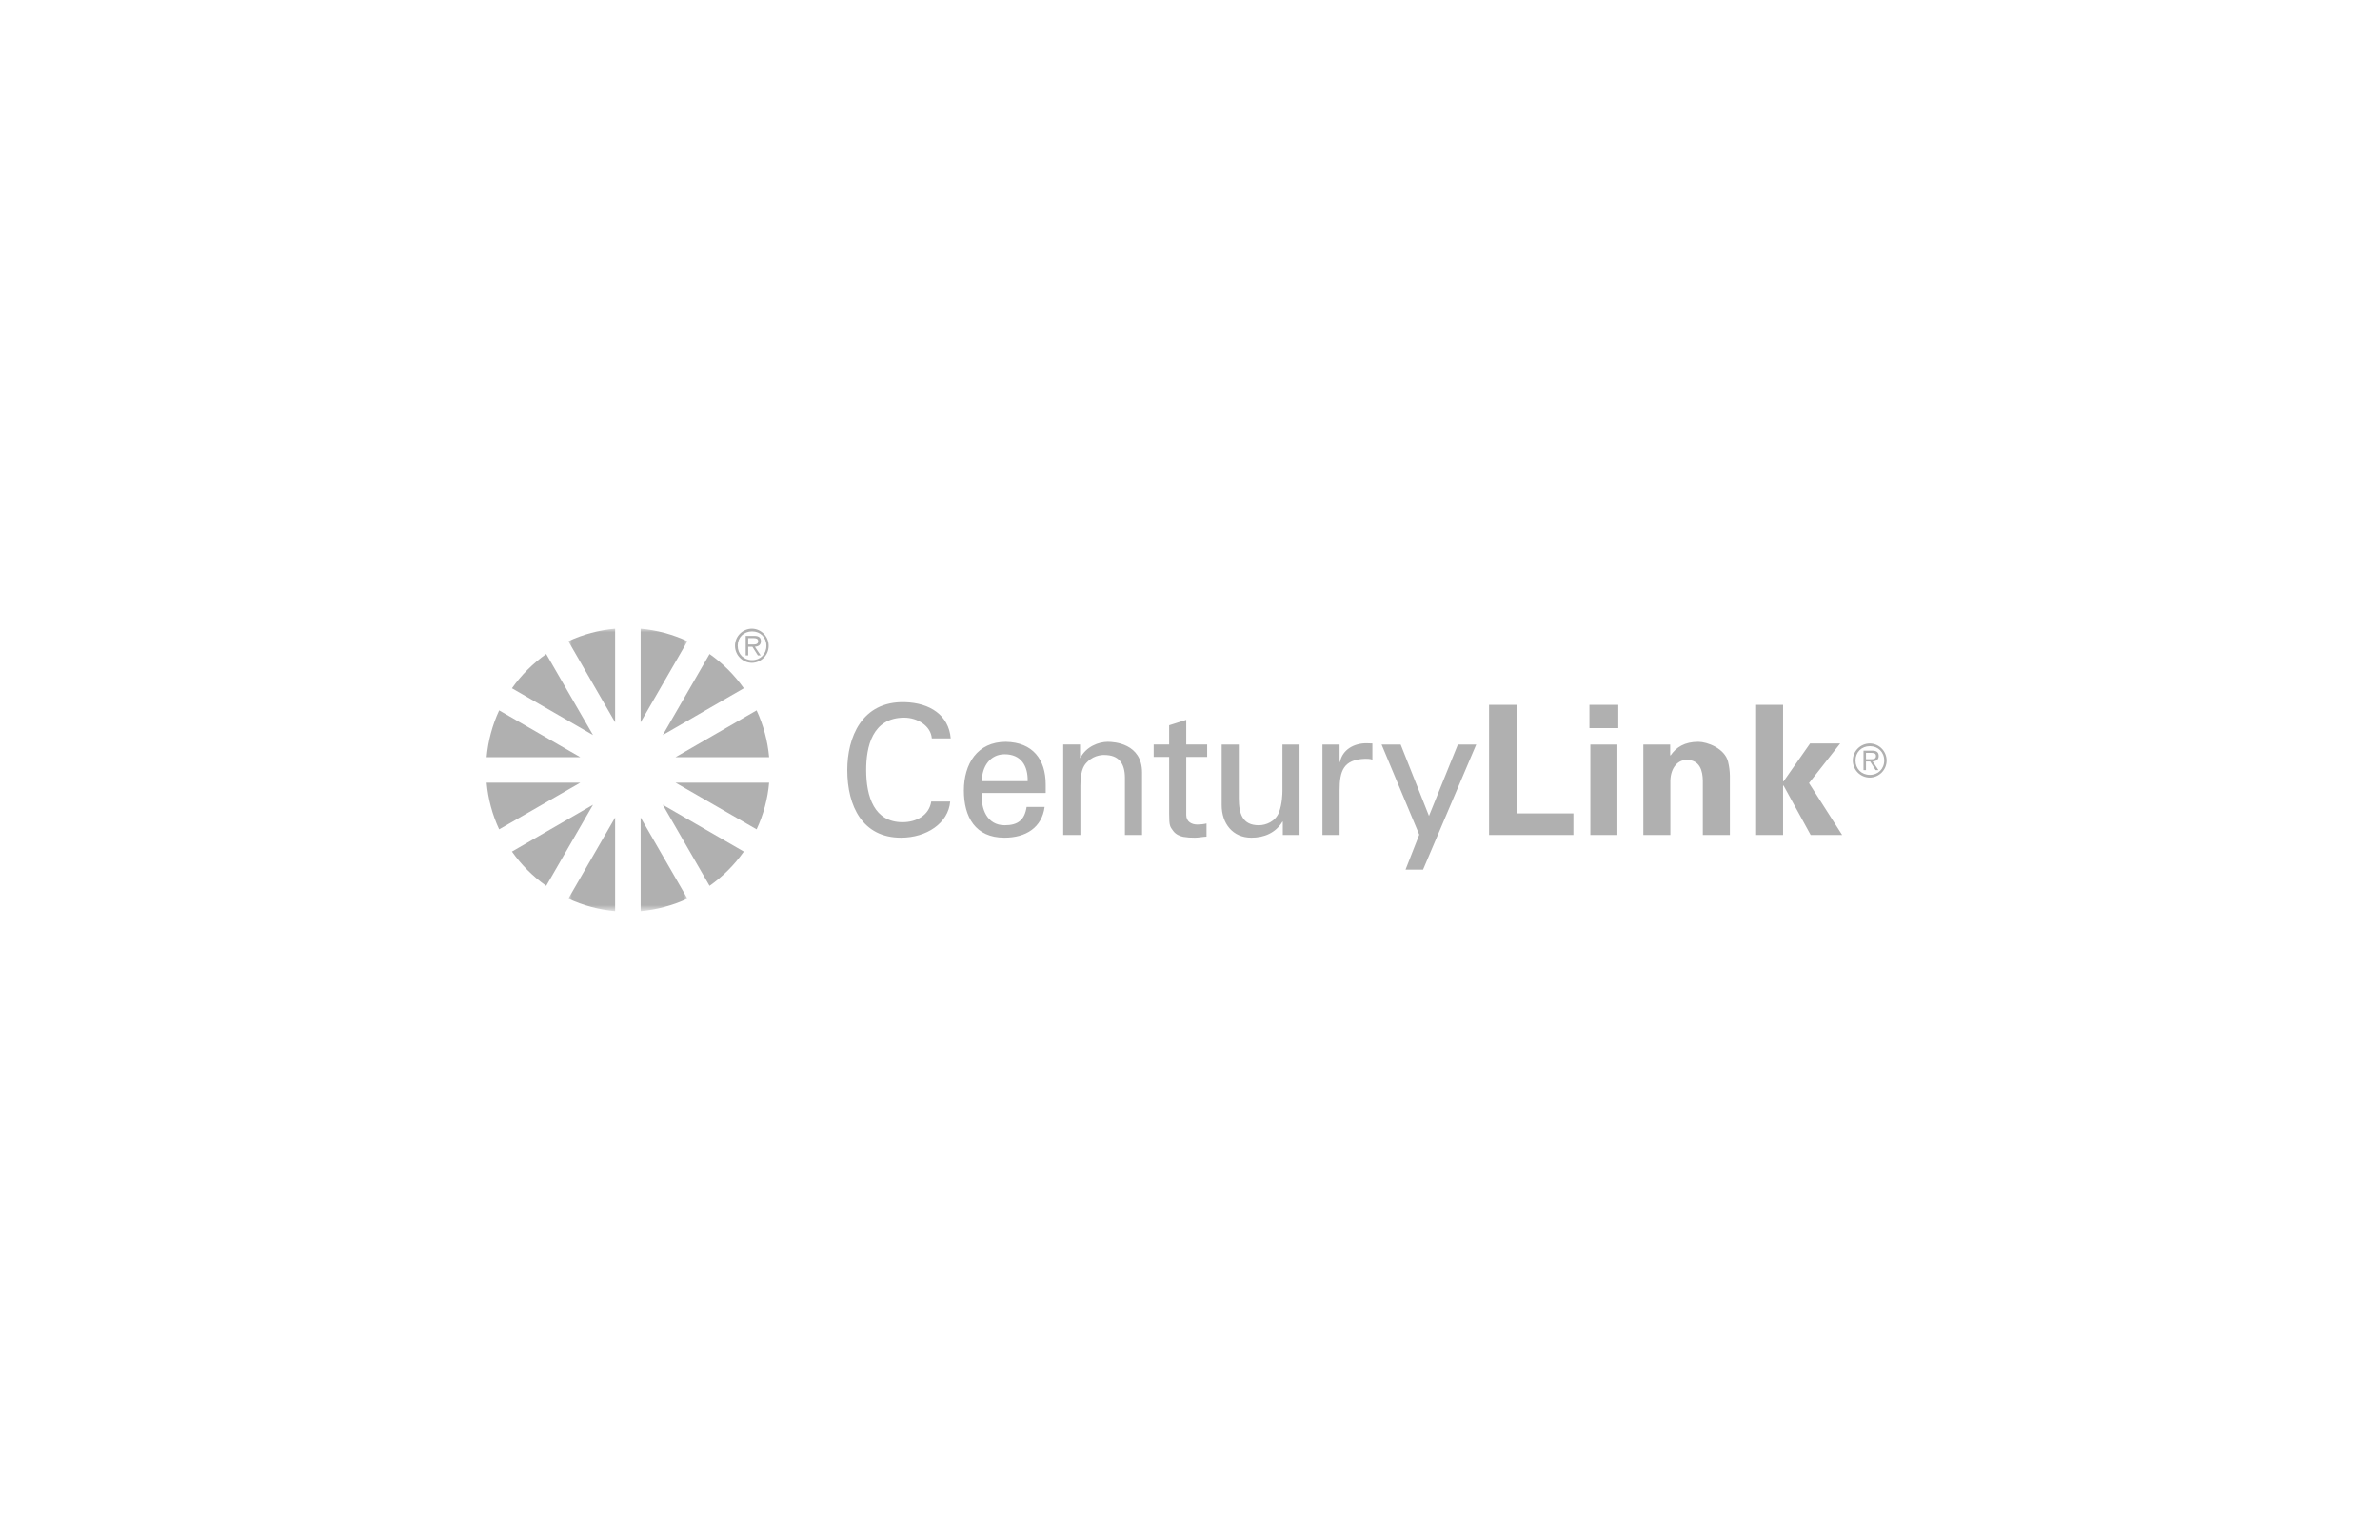 <svg enable-background="new -68 -89.5 340 220" height="220" viewBox="-68 -89.5 340 220" width="340" xmlns="http://www.w3.org/2000/svg" xmlns:xlink="http://www.w3.org/1999/xlink"><mask id="a" height="40.358" maskUnits="userSpaceOnUse" width="17.015" x="2.192" y=".336"><path d="m2.192.336h17.015v40.297h-17.015z" fill="#fff"/></mask><mask id="b" height="40.358" maskUnits="userSpaceOnUse" width="17.015" x="2.192" y=".336"><path d="m2.192.336h17.015v40.297h-17.015z" fill="#fff"/></mask><g fill="#b0b0b0"><path d="m5.134 32.18c1.34 1.901 2.996 3.556 4.895 4.897l6.687-11.587zm4.895-28.228c-1.901 1.34-3.557 2.994-4.895 4.893l11.582 6.686z"/><path d="m19.207 2.126c-2.109-.98-4.372-1.585-6.687-1.79v13.372zm-17.015 36.776c2.102.979 4.365 1.585 6.682 1.792v-13.376z" mask="url(#a)" transform="translate(11)"/><path d="m38.261 8.845c-1.345-1.899-2.995-3.553-4.895-4.893l-6.686 11.579zm-4.896 28.232c1.898-1.34 3.551-2.995 4.896-4.897l-11.583-6.69zm8.51-18.387c-.208-2.317-.812-4.577-1.789-6.688l-11.584 6.688zm-40.356 3.646c.206 2.314.811 4.575 1.787 6.67l11.587-6.67zm1.787-10.334c-.976 2.111-1.582 4.373-1.787 6.688h13.375zm25.196 10.334 11.584 6.67c.979-2.095 1.583-4.356 1.789-6.67z"/><path d="m8.874.336c-2.316.204-4.581.81-6.682 1.79l6.682 11.583zm3.646 40.358c2.315-.206 4.578-.813 6.687-1.792l-6.687-11.584z" mask="url(#b)" transform="translate(11)"/><path d="m39.376 2.587c.39 0 .935.065.935-.46 0-.389-.324-.442-.662-.442h-.766v.902zm-.492 1.564h-.357v-2.789h1.203c.725 0 .972.272.972.771 0 .539-.376.741-.863.779l.831 1.239h-.402l-.785-1.239h-.597v1.239zm2.602-1.381c0-1.188-.859-2.043-2.043-2.043-1.194 0-2.057.855-2.057 2.043 0 1.192.863 2.056 2.057 2.056 1.184 0 2.043-.864 2.043-2.056zm-4.488 0c.005-1.347 1.09-2.435 2.446-2.434 1.347.038 2.407 1.162 2.369 2.508-.036 1.293-1.076 2.333-2.369 2.37-1.356 0-2.445-1.094-2.446-2.444zm28.118 13.237c-.129-1.779-2.035-2.964-3.941-2.964-4.589 0-5.438 4.2-5.438 7.475 0 3.837 1.164 7.464 5.203 7.464 1.982 0 3.789-.979 4.096-2.957h2.706c-.261 3.115-3.401 5.17-7.029 5.17-5.487 0-7.674-4.478-7.674-9.677 0-4.56 2.005-9.867 8.236-9.688 3.579.104 6.262 1.855 6.542 5.177zm13.693 6.109c.055-2.168-.927-3.842-3.295-3.842-2.035 0-3.246 1.725-3.246 3.842zm-6.541 1.693c-.177 2.27.751 4.611 3.246 4.611 1.907 0 2.858-.744 3.146-2.624h2.574c-.388 2.935-2.652 4.399-5.745 4.399-4.144 0-5.792-2.945-5.792-6.743 0-3.785 1.903-6.954 5.997-6.954 3.865.076 5.692 2.523 5.692 6.099v1.212zm14.023-5.019h.049c.827-1.625 2.625-2.292 3.915-2.292.901 0 4.897.233 4.897 4.379v8.931h-2.449v-8.136c0-2.138-.896-3.296-2.964-3.296 0 0-1.337-.078-2.368.954-.359.354-1.031.928-1.031 3.449v7.025h-2.453v-12.921h2.404zm12.73-1.91v-2.75l2.444-.774v3.525h2.989v1.775h-2.989v8.3c0 .924.723 1.362 1.601 1.362.384 0 .904-.052 1.295-.152v1.877c-.575.029-1.119.153-1.679.153-.552.009-1.105-.03-1.649-.124-.387-.087-1.034-.284-1.441-.854-.441-.615-.569-.666-.569-2.392v-8.171h-2.213v-1.775zm16.187.004h2.442v12.923h-2.391v-1.9h-.053c-.979 1.618-2.629 2.288-4.429 2.288-2.708 0-4.252-2.056-4.252-4.661v-8.65h2.448v7.631c0 2.259.514 3.904 2.856 3.904 1.005 0 2.367-.513 2.888-1.855.462-1.207.488-2.725.488-3.035zm8.161 12.924h-2.446v-12.924h2.446v2.495h.055c.36-1.775 2.005-2.676 3.77-2.676.322 0 .583.028.861.028v2.316c-.332-.126-.72-.126-1.038-.126-3.108.101-3.647 1.745-3.647 4.48v6.407m11.924 4.95h-2.503l1.958-4.997-5.381-12.875h2.727l4.045 10.198 4.126-10.198h2.623zm9.428-4.95v-18.593h3.992v15.507h8.06v3.086zm14.471.001h3.863v-12.925h-3.863zm-.131-15.27h4.123v-3.324h-4.123zm11.533 3.838.051.078c.802-1.187 2.011-1.957 3.97-1.957 1.284 0 3.783.947 4.247 2.833.167.674.256 1.366.263 2.06v8.417h-3.867v-7.772c-.021-1.393-.412-2.959-2.319-2.959-1.214 0-2.264 1.081-2.317 2.959v7.772h-3.861v-12.924h3.835v1.493m16.125 3.739.061.047 3.801-5.432h4.3l-4.455 5.663 4.733 7.413h-4.497l-3.882-7.077-.059.051v7.026h-3.848v-18.592h3.848v10.901m12.339-3.135c.39 0 .935.065.935-.46 0-.389-.324-.442-.664-.442h-.766v.902zm-.495 1.565h-.355v-2.791h1.201c.727 0 .974.269.974.772 0 .538-.378.741-.865.778l.83 1.24h-.402l-.785-1.24h-.596zm2.605-1.382c0-1.187-.857-2.043-2.047-2.043-1.192 0-2.056.856-2.056 2.043 0 1.2.863 2.055 2.056 2.055 1.189 0 2.047-.855 2.047-2.055zm-4.49 0c.007-1.345 1.1-2.433 2.443-2.432 1.347.022 2.42 1.142 2.393 2.488-.027 1.309-1.081 2.364-2.393 2.39-1.35-.003-2.442-1.096-2.443-2.446z"/></g></svg>
